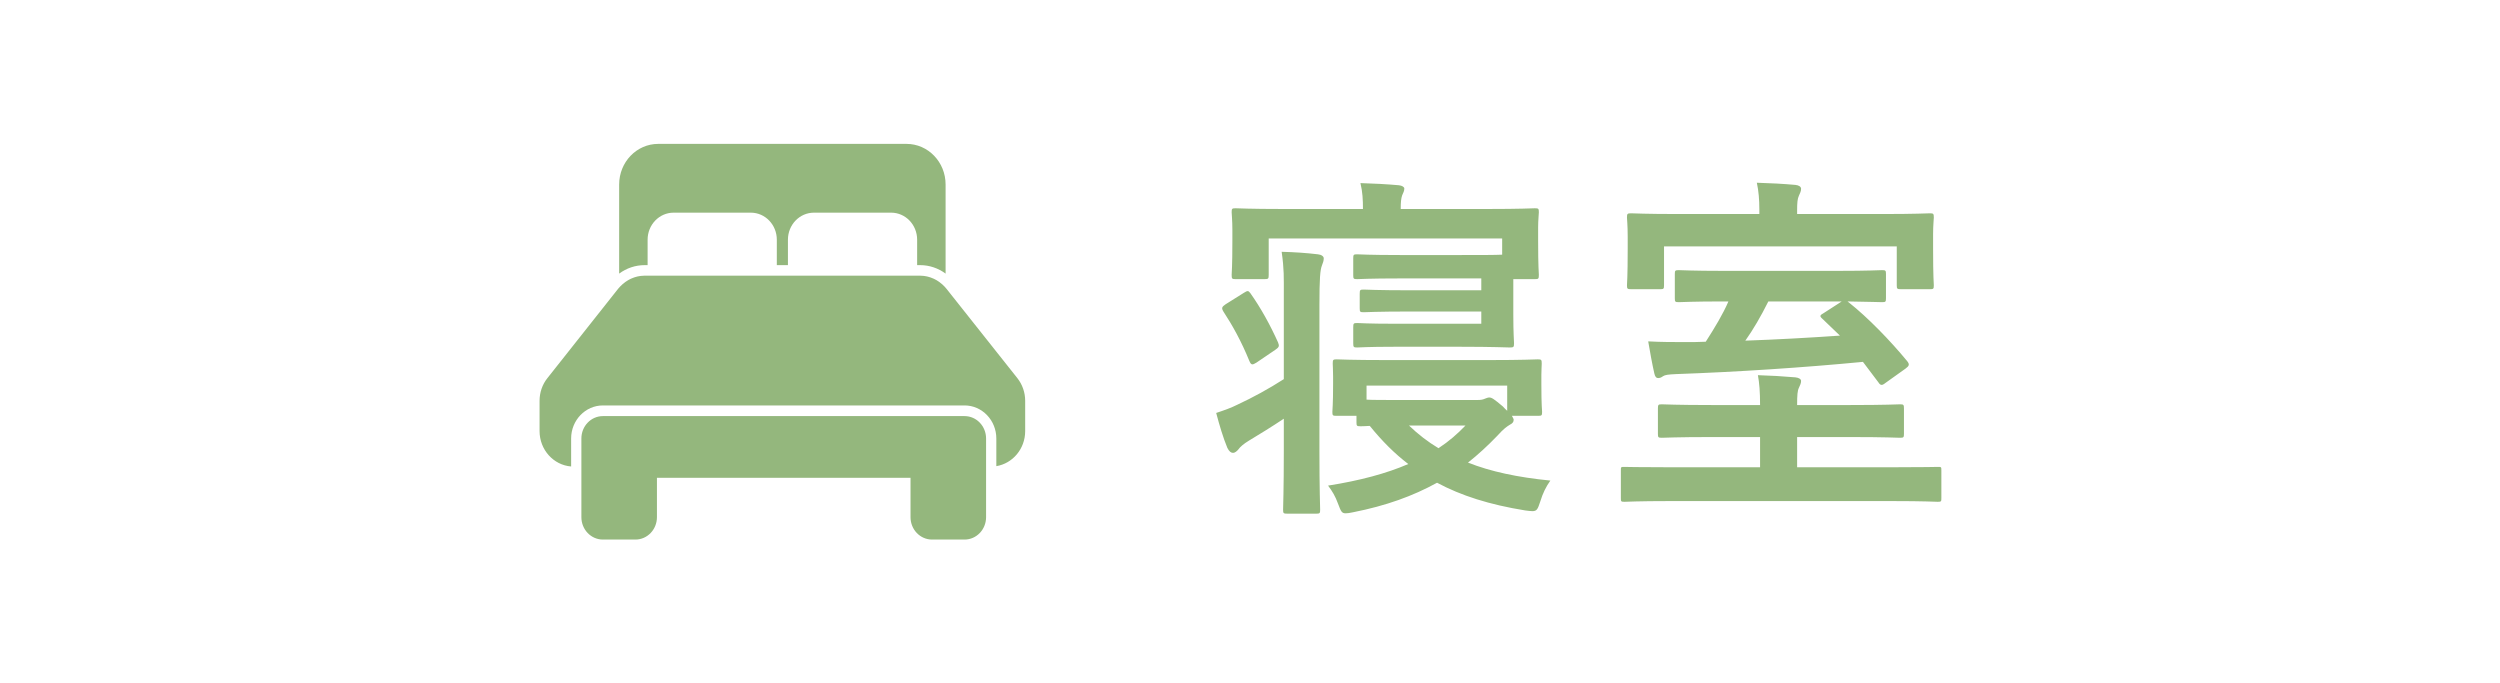 <svg width="139" height="38" viewBox="0 0 139 38" fill="none" xmlns="http://www.w3.org/2000/svg">
<path d="M35.844 14.741C35.329 14.741 34.836 14.909 34.425 15.212V10.259C34.425 9.011 35.397 8 36.597 8H50.403C51.603 8 52.575 9.011 52.575 10.259V15.212C52.164 14.909 51.671 14.741 51.156 14.741H50.993V13.327C50.993 12.497 50.346 11.824 49.548 11.824H45.254C44.456 11.824 43.809 12.497 43.809 13.327V14.741H43.191V13.327C43.191 12.497 42.544 11.824 41.746 11.824H37.452C36.654 11.824 36.007 12.497 36.007 13.327V14.741H35.844ZM53.629 23.135H33.522C32.861 23.135 32.325 23.692 32.325 24.38V28.755C32.325 29.443 32.861 30 33.522 30H35.329C35.99 30 36.526 29.443 36.526 28.755V26.567H50.625V28.755C50.625 29.443 51.161 30 51.822 30H53.629C54.29 30 54.826 29.443 54.826 28.755V24.38C54.826 23.692 54.29 23.135 53.629 23.135ZM56.567 21.027L52.62 16.051C52.586 16.009 52.552 15.971 52.515 15.932C52.472 15.888 52.429 15.846 52.384 15.805C52.378 15.802 52.375 15.796 52.369 15.793C52.327 15.757 52.284 15.722 52.238 15.689C52.23 15.683 52.218 15.674 52.21 15.668C52.167 15.639 52.127 15.612 52.082 15.585C52.067 15.576 52.05 15.568 52.036 15.559C51.996 15.538 51.956 15.517 51.913 15.496C51.894 15.488 51.871 15.479 51.848 15.47C51.811 15.455 51.774 15.44 51.734 15.425C51.705 15.416 51.677 15.407 51.648 15.399C51.614 15.39 51.583 15.378 51.549 15.372C51.512 15.363 51.472 15.357 51.432 15.351C51.406 15.348 51.381 15.342 51.352 15.339C51.286 15.33 51.218 15.327 51.15 15.327H35.844C35.776 15.327 35.711 15.33 35.642 15.339C35.617 15.339 35.591 15.348 35.562 15.351C35.523 15.357 35.486 15.363 35.446 15.372C35.411 15.381 35.377 15.39 35.346 15.399C35.317 15.407 35.289 15.413 35.26 15.425C35.221 15.437 35.183 15.452 35.146 15.47C35.124 15.479 35.104 15.488 35.081 15.496C35.038 15.514 34.998 15.535 34.958 15.559C34.944 15.568 34.927 15.576 34.913 15.585C34.87 15.612 34.827 15.639 34.785 15.668C34.776 15.674 34.764 15.683 34.756 15.689C34.71 15.722 34.668 15.754 34.625 15.793C34.619 15.796 34.616 15.802 34.611 15.805C34.528 15.879 34.448 15.959 34.374 16.048L30.433 21.027C30.151 21.38 30 21.825 30 22.284V23.968C30 25.008 30.775 25.859 31.755 25.936V24.38C31.755 23.366 32.547 22.542 33.522 22.542H53.629C54.603 22.542 55.396 23.366 55.396 24.38V25.918C56.305 25.77 57 24.955 57 23.968V22.284C57 21.825 56.846 21.38 56.567 21.027Z" fill="#94B77D"/>
<path d="M82.36 15.48H77.84C76.12 15.48 75.58 15.52 75.46 15.52C75.26 15.52 75.24 15.5 75.24 15.3V14.36C75.24 14.16 75.26 14.14 75.46 14.14C75.58 14.14 76.12 14.18 77.84 14.18H81.22C82.36 14.18 83.1 14.18 83.52 14.16V13.26H70.54V15.28C70.54 15.5 70.52 15.52 70.3 15.52H68.7C68.5 15.52 68.48 15.5 68.48 15.28C68.48 15.16 68.52 14.88 68.52 13.36V12.78C68.52 12.24 68.48 11.92 68.48 11.8C68.48 11.6 68.5 11.58 68.7 11.58C68.84 11.58 69.5 11.62 71.32 11.62H75.78C75.78 11.1 75.76 10.68 75.64 10.18C76.36 10.2 77.1 10.24 77.78 10.3C77.96 10.32 78.08 10.4 78.08 10.48C78.08 10.62 78.02 10.72 77.96 10.86C77.9 11.04 77.88 11.24 77.88 11.62H82.72C84.56 11.62 85.2 11.58 85.34 11.58C85.54 11.58 85.56 11.6 85.56 11.8C85.56 11.92 85.52 12.24 85.52 12.64V13.36C85.52 14.88 85.56 15.16 85.56 15.28C85.56 15.5 85.54 15.52 85.34 15.52H84.14V17.52C84.14 18.54 84.18 18.96 84.18 19.08C84.18 19.3 84.16 19.32 83.94 19.32C83.84 19.32 82.98 19.28 81.22 19.28H77.52C76.04 19.28 75.58 19.32 75.46 19.32C75.26 19.32 75.24 19.3 75.24 19.08V18.2C75.24 17.98 75.26 17.96 75.46 17.96C75.58 17.96 76.04 18 77.52 18H82.36V17.32H78.42C76.58 17.32 75.92 17.36 75.82 17.36C75.62 17.36 75.6 17.34 75.6 17.14V16.34C75.6 16.12 75.62 16.1 75.82 16.1C75.92 16.1 76.58 16.14 78.42 16.14H82.36V15.48ZM85.52 23.12H84.06C84.12 23.22 84.16 23.3 84.16 23.34C84.16 23.46 84.1 23.54 83.94 23.62C83.78 23.72 83.62 23.82 83.24 24.24C82.72 24.78 82.18 25.28 81.62 25.72C82.88 26.22 84.38 26.54 86.2 26.72C85.96 27.06 85.78 27.42 85.64 27.88C85.5 28.3 85.46 28.42 85.2 28.42C85.1 28.42 84.96 28.4 84.8 28.38C82.82 28.06 81.24 27.56 79.9 26.84C78.56 27.58 77.06 28.12 75.24 28.48C75.06 28.52 74.92 28.54 74.82 28.54C74.6 28.54 74.56 28.44 74.4 28.02C74.24 27.58 74.08 27.32 73.84 27C75.62 26.72 77.1 26.32 78.3 25.8C77.54 25.22 76.84 24.52 76.16 23.68C75.86 23.7 75.7 23.7 75.64 23.7C75.44 23.7 75.42 23.68 75.42 23.48V23.12H74.3C74.1 23.12 74.08 23.1 74.08 22.9C74.08 22.76 74.12 22.54 74.12 21.32V20.94C74.12 20.54 74.1 20.34 74.1 20.22C74.1 20 74.12 19.98 74.32 19.98C74.44 19.98 75.12 20.02 77.08 20.02H82.78C84.7 20.02 85.36 19.98 85.5 19.98C85.7 19.98 85.72 20 85.72 20.22C85.72 20.34 85.7 20.54 85.7 20.84V21.36C85.7 22.58 85.74 22.78 85.74 22.9C85.74 23.1 85.72 23.12 85.52 23.12ZM75.98 21.44V22.22C76.3 22.24 76.9 22.24 77.98 22.24H82.12C82.36 22.24 82.44 22.22 82.58 22.16C82.64 22.14 82.72 22.1 82.8 22.1C82.94 22.1 83.06 22.18 83.56 22.6C83.64 22.7 83.72 22.76 83.8 22.84V21.44H75.98ZM81.48 23.66H78.34C78.84 24.14 79.38 24.56 79.98 24.92C80.56 24.54 81.04 24.12 81.48 23.66ZM71.38 21.08V16.36C71.38 15.42 71.4 14.98 71.26 14C72 14.02 72.6 14.06 73.28 14.14C73.48 14.16 73.6 14.26 73.6 14.36C73.6 14.5 73.56 14.6 73.5 14.76C73.4 15 73.36 15.5 73.36 16.98V25.06C73.36 27.18 73.4 28.24 73.4 28.34C73.4 28.54 73.38 28.56 73.18 28.56H71.58C71.36 28.56 71.34 28.54 71.34 28.34C71.34 28.24 71.38 27.18 71.38 25.06V23.28C70.72 23.72 70.04 24.14 69.44 24.5C69.14 24.68 68.94 24.86 68.86 24.98C68.78 25.08 68.66 25.18 68.56 25.18C68.44 25.18 68.34 25.1 68.24 24.9C68 24.32 67.8 23.64 67.62 22.96C68.1 22.8 68.44 22.68 68.8 22.5C69.66 22.1 70.54 21.62 71.38 21.08ZM68.14 16.92L69.16 16.28C69.36 16.16 69.4 16.14 69.52 16.3C70.1 17.12 70.62 18.06 71.06 19.04C71.14 19.24 71.12 19.3 70.92 19.44L69.86 20.16C69.76 20.22 69.68 20.26 69.64 20.26C69.56 20.26 69.52 20.2 69.46 20.06C69.02 18.98 68.52 18.08 68.02 17.32C67.9 17.12 67.94 17.06 68.14 16.92ZM105.22 27.86H92.82C91.06 27.86 90.44 27.9 90.32 27.9C90.12 27.9 90.12 27.88 90.12 27.68V26.16C90.12 25.96 90.12 25.96 90.32 25.96C90.44 25.96 91.06 25.98 92.82 25.98H97.86V24.3H95.16C93.22 24.3 92.54 24.34 92.4 24.34C92.2 24.34 92.18 24.32 92.18 24.12V22.72C92.18 22.5 92.2 22.48 92.4 22.48C92.54 22.48 93.22 22.52 95.16 22.52H97.86C97.86 21.78 97.82 21.3 97.74 20.86C98.44 20.88 99.12 20.92 99.82 20.98C100.02 21 100.14 21.08 100.14 21.18C100.14 21.32 100.08 21.42 100.02 21.56C99.94 21.72 99.92 21.96 99.92 22.52H102.88C104.84 22.52 105.52 22.48 105.64 22.48C105.84 22.48 105.86 22.5 105.86 22.72V24.12C105.86 24.32 105.84 24.34 105.64 24.34C105.52 24.34 104.84 24.3 102.88 24.3H99.92V25.98H105.22C107 25.98 107.62 25.96 107.74 25.96C107.94 25.96 107.94 25.96 107.94 26.16V27.68C107.94 27.88 107.94 27.9 107.74 27.9C107.62 27.9 107 27.86 105.22 27.86ZM96.1 16.76H95.8C94.14 16.76 93.48 16.8 93.34 16.8C93.14 16.8 93.12 16.78 93.12 16.58V15.24C93.12 15.04 93.14 15.02 93.34 15.02C93.48 15.02 94.14 15.06 95.8 15.06H102.2C103.86 15.06 104.52 15.02 104.64 15.02C104.84 15.02 104.86 15.04 104.86 15.24V16.58C104.86 16.78 104.84 16.8 104.64 16.8C104.52 16.8 103.98 16.78 102.72 16.76L102.8 16.82C103.86 17.66 105.1 18.94 106.04 20.08C106.18 20.26 106.16 20.34 105.94 20.5L104.82 21.3C104.72 21.38 104.66 21.4 104.62 21.4C104.56 21.4 104.5 21.36 104.44 21.26L103.58 20.12C100.24 20.44 96.6 20.68 93.18 20.8C92.76 20.82 92.58 20.84 92.46 20.92C92.38 20.98 92.3 21.02 92.2 21.02C92.08 21.02 92.02 20.94 91.98 20.76C91.86 20.24 91.74 19.56 91.64 18.98C92.36 19.02 93.04 19.02 93.72 19.02C94.08 19.02 94.46 19.02 94.84 19C95.34 18.22 95.8 17.46 96.1 16.76ZM102.4 16.76H98.32C97.9 17.6 97.48 18.32 97.04 18.94C98.78 18.88 100.56 18.78 102.3 18.66L101.32 17.72C101.14 17.56 101.2 17.52 101.44 17.38L102.4 16.76ZM99.92 11.9H104.68C106.5 11.9 107.16 11.86 107.3 11.86C107.5 11.86 107.52 11.88 107.52 12.1C107.52 12.2 107.48 12.52 107.48 13.02V13.8C107.48 15.46 107.52 15.74 107.52 15.86C107.52 16.06 107.5 16.08 107.3 16.08H105.7C105.48 16.08 105.46 16.06 105.46 15.86V13.7H92.52V15.86C92.52 16.06 92.5 16.08 92.3 16.08H90.7C90.48 16.08 90.46 16.06 90.46 15.86C90.46 15.74 90.5 15.46 90.5 13.8V13.16C90.5 12.52 90.46 12.2 90.46 12.1C90.46 11.88 90.48 11.86 90.7 11.86C90.82 11.86 91.48 11.9 93.32 11.9H97.82V11.66C97.82 11.1 97.78 10.62 97.68 10.16C98.42 10.18 99.14 10.22 99.82 10.28C100.02 10.3 100.14 10.38 100.14 10.5C100.14 10.64 100.08 10.74 100.02 10.88C99.94 11.04 99.92 11.28 99.92 11.68V11.9Z" fill="#94B77D"/>
</svg>
